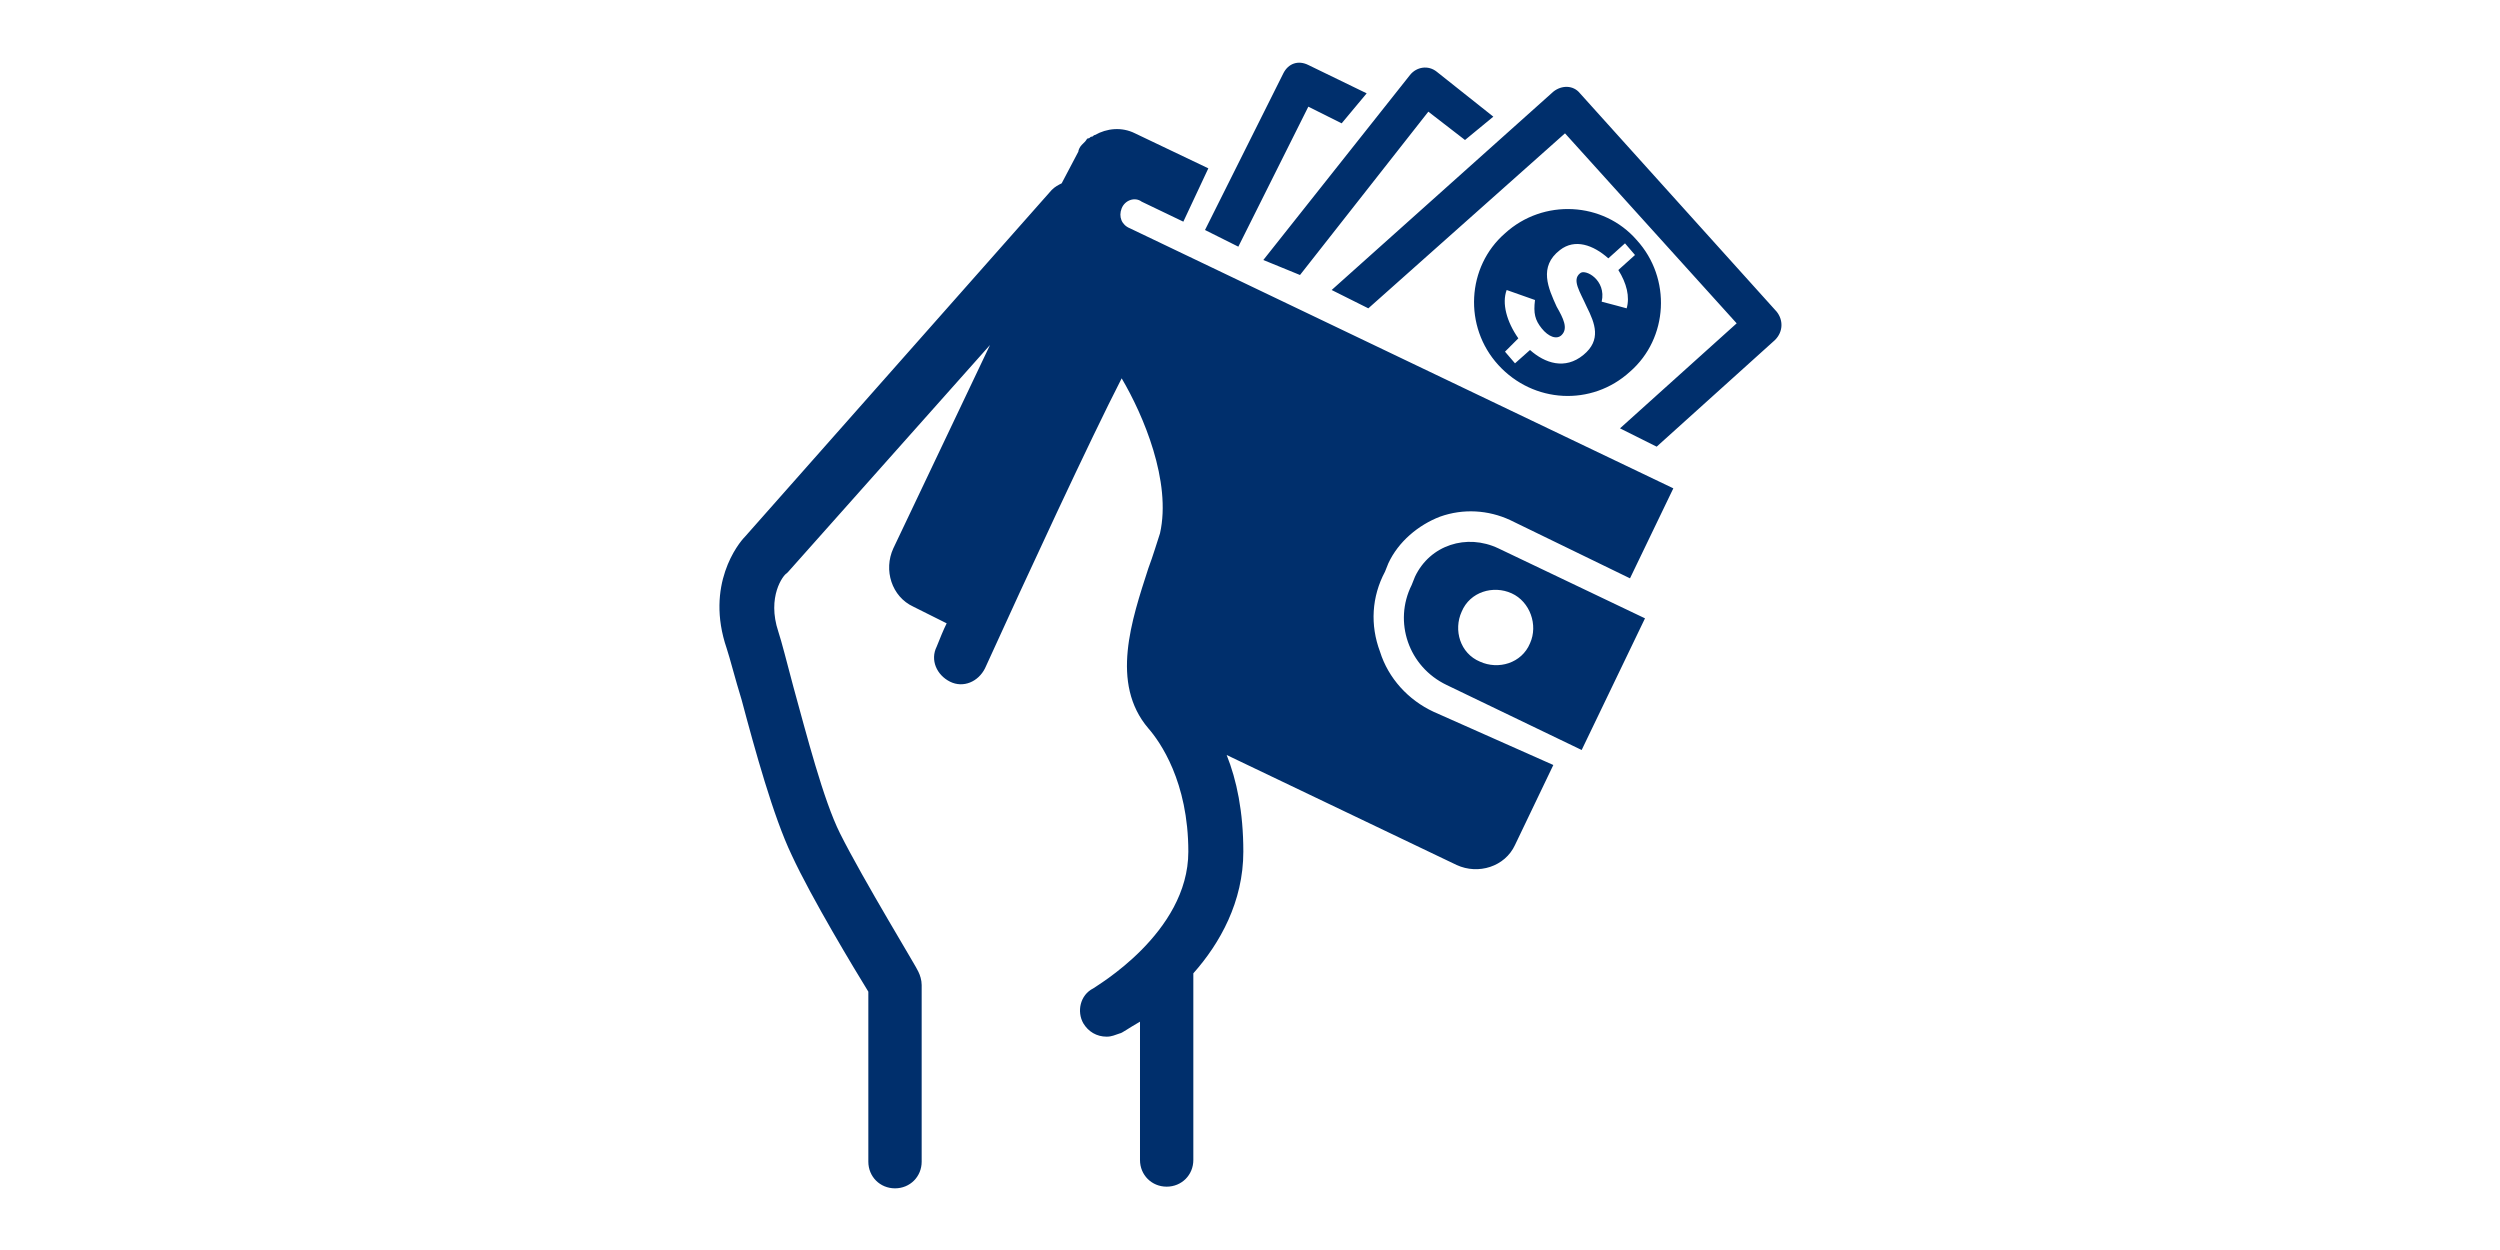 <?xml version="1.0" encoding="utf-8"?>
<!-- Generator: Adobe Illustrator 25.3.1, SVG Export Plug-In . SVG Version: 6.00 Build 0)  -->
<svg version="1.1" id="Layer_1" xmlns="http://www.w3.org/2000/svg" xmlns:xlink="http://www.w3.org/1999/xlink" x="0px" y="0px"
	  width="150" height="75" viewBox="0 0 150 75" style="enable-background:new 0 0 150 75;" xml:space="preserve">
<style type="text/css">
	.st0{fill:#002F6C;}
	.st1{fill:none;}
</style>
<path class="st0" d="M106.5,20.4l-7.1,6.4l-2.2-1.1l7-6.3L93.9,8L82.1,18.5l-2.2-1.1L93.2,5.5c0.5-0.4,1.2-0.4,1.6,0.1l11.8,13.1
	C107,19.2,107,19.9,106.5,20.4z M78,16.5l7.7-9.8l2.2,1.7L89.6,7l-3.4-2.7C85.7,3.9,85,4,84.6,4.5l-8.8,11.1L78,16.5z M74.3,14.8
	l4.2-8.4l2,1L82,5.6l-3.5-1.7c-0.6-0.3-1.2-0.1-1.5,0.5l-4.7,9.4L74.3,14.8z M89.9,32.9l8.8,4.2L94.9,45l-8.1-3.9
	c-2.3-1.1-3.2-3.8-2.1-6l0.2-0.5C85.8,32.7,88,32,89.9,32.9z M90.7,35.6c-1.1-0.5-2.5-0.1-3,1.1c-0.5,1.1-0.1,2.5,1.1,3
	c1.1,0.5,2.5,0.1,3-1.1C92.3,37.5,91.8,36.1,90.7,35.6z M89.9,21.9C87.8,19.6,88,16,90.3,14c2.3-2.1,5.9-1.9,7.9,0.4
	c2.1,2.3,1.9,5.9-0.4,7.9C95.5,24.4,92,24.2,89.9,21.9z M90.3,21.1l0.6,0.7l0.9-0.8c0.9,0.8,2.1,1.2,3.2,0.3
	c1.1-0.9,0.7-1.9,0.2-2.9c-0.4-0.9-0.9-1.6-0.4-2c0.3-0.3,1.6,0.4,1.3,1.7c0.4,0.1,1.5,0.4,1.5,0.4c0.2-0.7,0-1.5-0.5-2.3l1-0.9
	l-0.6-0.7l-1,0.9c-0.9-0.8-2-1.2-2.9-0.5c-1.3,1-0.7,2.3-0.2,3.4c0.4,0.7,0.7,1.3,0.3,1.7c-0.3,0.3-0.8,0.1-1.2-0.4
	c-0.4-0.5-0.5-0.9-0.4-1.7l-1.7-0.6c-0.3,0.8,0,1.9,0.7,2.9L90.3,21.1z M67.3,12.5c0.2-0.5,0.8-0.7,1.2-0.4l2.5,1.2l1.5-3.2L68.1,8
	c-0.8-0.4-1.7-0.3-2.4,0.1c-0.1,0-0.1,0.1-0.2,0.1s-0.1,0.1-0.2,0.1c-0.1,0-0.1,0.1-0.2,0.2L65,8.6l-0.1,0.1
	c-0.1,0.1-0.2,0.3-0.2,0.4l-1,1.9c-0.2,0.1-0.4,0.2-0.6,0.4L44.7,32.2c-0.4,0.4-2.4,2.9-1.1,6.7c0.2,0.6,0.5,1.8,0.9,3.1
	c0.8,3,1.9,7,3,9.3c1.2,2.6,3.8,6.9,4.6,8.2v10.2c0,0.9,0.7,1.6,1.6,1.6c0.9,0,1.6-0.7,1.6-1.6V59.1c0-0.3-0.1-0.6-0.2-0.8
	c0-0.1-3.3-5.5-4.7-8.3c-1-2-2-5.9-2.8-8.8c-0.4-1.5-0.7-2.7-0.9-3.3c-0.7-2.1,0.3-3.4,0.5-3.5c0,0,0,0,0.1-0.1l12.1-13.6l-5.8,12.2
	c-0.6,1.3-0.1,2.9,1.2,3.5l2,1c-0.2,0.4-0.4,0.9-0.6,1.4c-0.4,0.8,0,1.7,0.8,2.1c0.8,0.4,1.7,0,2.1-0.8c2.5-5.5,6.3-13.7,8.2-17.4
	c1.3,2.2,3,6.2,2.3,9.3c-0.2,0.6-0.4,1.3-0.7,2.1c-1,3.1-2.3,6.9,0,9.6c0.7,0.8,2.4,3.2,2.4,7.4c0,4.9-5.6,8.1-5.7,8.2
	c-0.8,0.4-1,1.4-0.6,2.1c0.3,0.5,0.8,0.8,1.4,0.8c0.3,0,0.5-0.1,0.8-0.2c0.1,0,0.5-0.3,1.2-0.7v8.3c0,0.9,0.7,1.6,1.6,1.6
	s1.6-0.7,1.6-1.6V58.4c1.6-1.8,3-4.3,3-7.3c0-2.4-0.4-4.3-1-5.8l13.8,6.6c1.3,0.6,2.9,0.1,3.5-1.2l2.3-4.8L86,42.7
	c-1.5-0.7-2.7-2-3.2-3.6c-0.6-1.6-0.5-3.3,0.3-4.8l0.2-0.5c0.6-1.3,1.8-2.3,3.1-2.8c1.4-0.5,2.9-0.4,4.2,0.2l7.2,3.5l2.6-5.4
	L67.8,13.7C67.3,13.5,67.1,13,67.3,12.5z"/>
<g>
	<g>
		<rect x="3.8" y="3.8" class="st1" width="142.5" height="67.5"/>
	</g>
	<g>
		<rect class="st1" width="150" height="75"/>
	</g>
</g>
</svg>
